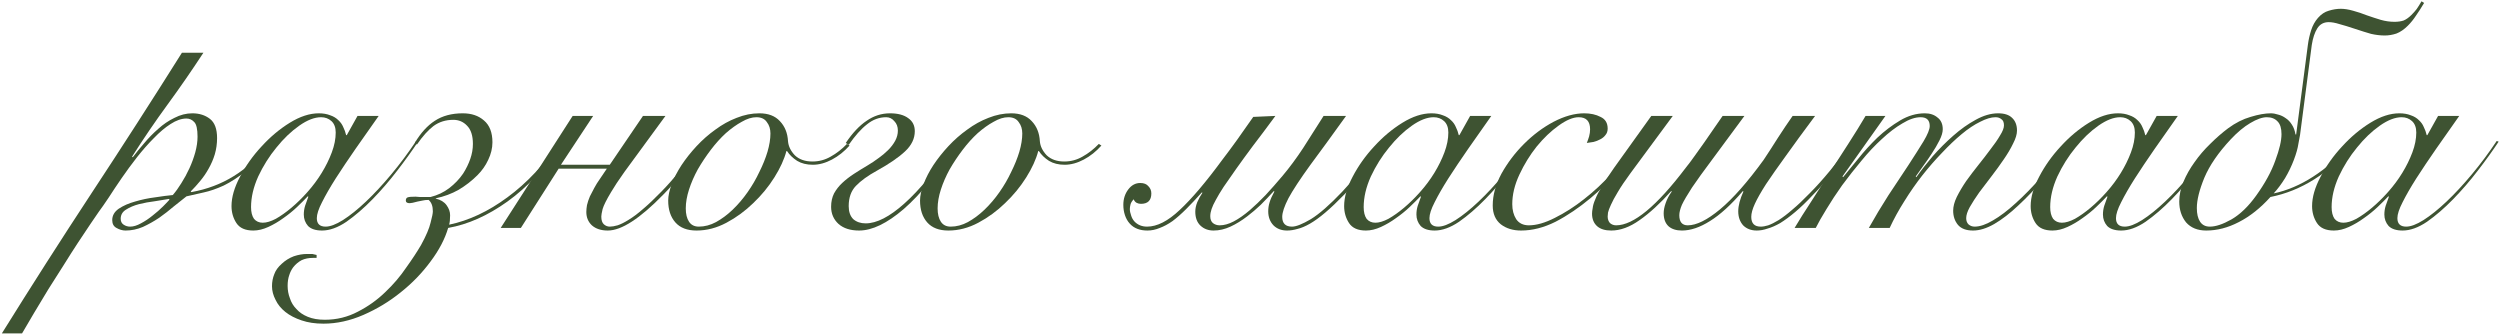 <?xml version="1.0" encoding="UTF-8"?> <svg xmlns="http://www.w3.org/2000/svg" width="691" height="93" viewBox="0 0 691 93" fill="none"><path d="M56.22 14.58C53.04 19.44 49.74 24.21 46.32 28.89C42.9 33.57 39.63 38.37 36.51 43.29L36.69 43.47C37.59 42.27 38.64 40.98 39.84 39.6C41.04 38.16 42.33 36.84 43.71 35.64C45.09 34.38 46.59 33.36 48.21 32.58C49.83 31.74 51.48 31.32 53.16 31.32C55.08 31.32 56.7 31.83 58.02 32.85C59.34 33.87 60 35.64 60 38.16C60 39.72 59.79 41.22 59.37 42.66C58.95 44.04 58.38 45.36 57.66 46.62C57 47.82 56.22 48.96 55.32 50.04C54.48 51.06 53.61 52.02 52.71 52.92L52.89 53.1C57.21 52.32 61.11 50.85 64.59 48.69C68.13 46.53 71.64 43.29 75.12 38.97L75.84 39.33C73.14 42.63 70.62 45.21 68.28 47.07C65.94 48.93 63.78 50.34 61.8 51.3C59.82 52.2 57.99 52.83 56.31 53.19C54.63 53.55 53.04 53.91 51.54 54.27C50.52 55.05 49.35 55.98 48.03 57.06C46.77 58.14 45.42 59.19 43.98 60.21C42.54 61.17 41.04 62.01 39.48 62.73C37.92 63.39 36.33 63.72 34.71 63.72C33.87 63.72 33.03 63.48 32.19 63C31.41 62.58 31.02 61.86 31.02 60.84C31.02 59.58 31.62 58.53 32.82 57.69C34.08 56.85 35.58 56.19 37.32 55.71C39.12 55.17 40.98 54.78 42.9 54.54C44.82 54.24 46.44 54.03 47.76 53.91C48.54 53.01 49.32 51.93 50.1 50.67C50.94 49.35 51.69 47.97 52.35 46.53C53.01 45.09 53.55 43.62 53.97 42.12C54.39 40.56 54.6 39.12 54.6 37.8C54.6 35.7 54.3 34.35 53.7 33.75C53.1 33.09 52.38 32.76 51.54 32.76C50.16 32.76 48.69 33.27 47.13 34.29C45.63 35.25 44.1 36.54 42.54 38.16C40.98 39.72 39.42 41.49 37.86 43.47C36.36 45.39 34.95 47.31 33.63 49.23C32.31 51.15 31.11 52.95 30.03 54.63C28.95 56.25 28.05 57.54 27.33 58.5C26.79 59.28 26.01 60.42 24.99 61.92C23.97 63.42 22.83 65.13 21.57 67.05C20.31 68.97 18.99 71.04 17.61 73.26C16.17 75.48 14.76 77.7 13.38 79.92C12 82.2 10.68 84.39 9.42 86.49C8.16 88.59 7.05 90.48 6.09 92.16H0.51C8.61 79.14 16.86 66.24 25.26 53.46C33.72 40.62 42.06 27.66 50.28 14.58H56.22ZM35.97 62.64C36.87 62.64 37.86 62.34 38.94 61.74C40.08 61.14 41.16 60.42 42.18 59.58C43.26 58.74 44.22 57.9 45.06 57.06C45.9 56.22 46.5 55.59 46.86 55.17L46.68 54.99C45.66 55.17 44.37 55.38 42.81 55.62C41.31 55.8 39.84 56.07 38.4 56.43C37.02 56.79 35.82 57.3 34.8 57.96C33.84 58.56 33.36 59.4 33.36 60.48C33.36 61.2 33.63 61.74 34.17 62.1C34.71 62.46 35.31 62.64 35.97 62.64Z" fill="#3E5332"></path><path d="M98.82 32.04H104.67C102.45 35.16 100.32 38.19 98.28 41.13C96.24 44.07 94.41 46.8 92.79 49.32C91.23 51.78 89.97 53.97 89.01 55.89C88.05 57.75 87.57 59.22 87.57 60.3C87.57 61.86 88.38 62.64 90 62.64C91.26 62.64 92.85 62.04 94.77 60.84C96.75 59.58 98.88 57.87 101.16 55.71C103.44 53.55 105.78 51.03 108.18 48.15C110.58 45.27 112.86 42.21 115.02 38.97L115.56 39.15C113.94 41.61 112.02 44.28 109.8 47.16C107.64 49.98 105.36 52.62 102.96 55.08C100.56 57.54 98.16 59.61 95.76 61.29C93.36 62.91 91.11 63.72 89.01 63.72C87.27 63.72 85.98 63.3 85.14 62.46C84.36 61.56 83.97 60.51 83.97 59.31C83.97 58.47 84.09 57.66 84.33 56.88C84.63 56.04 84.93 55.2 85.23 54.36L85.05 54.27C84.27 55.11 83.28 56.1 82.08 57.24C80.94 58.32 79.68 59.34 78.3 60.3C76.98 61.26 75.6 62.07 74.16 62.73C72.72 63.39 71.34 63.72 70.02 63.72C67.8 63.72 66.24 63.03 65.34 61.65C64.44 60.27 63.99 58.71 63.99 56.97C63.99 54.51 64.77 51.81 66.33 48.87C67.89 45.87 69.87 43.08 72.27 40.5C74.67 37.86 77.28 35.67 80.1 33.93C82.92 32.19 85.59 31.32 88.11 31.32C89.31 31.32 90.36 31.5 91.26 31.86C92.16 32.16 92.91 32.61 93.51 33.21C94.11 33.75 94.56 34.38 94.86 35.1C95.22 35.82 95.49 36.57 95.67 37.35H95.85L98.82 32.04ZM69.39 57.24C69.39 58.62 69.66 59.7 70.2 60.48C70.8 61.2 71.61 61.56 72.63 61.56C73.65 61.56 74.85 61.2 76.23 60.48C77.61 59.7 79.05 58.68 80.55 57.42C82.05 56.16 83.52 54.72 84.96 53.1C86.46 51.42 87.78 49.65 88.92 47.79C90.06 45.93 90.99 44.04 91.71 42.12C92.43 40.2 92.79 38.37 92.79 36.63C92.79 35.25 92.4 34.2 91.62 33.48C90.84 32.76 89.88 32.4 88.74 32.4C86.94 32.4 84.93 33.18 82.71 34.74C80.49 36.3 78.39 38.31 76.41 40.77C74.43 43.17 72.75 45.84 71.37 48.78C70.05 51.72 69.39 54.54 69.39 57.24Z" fill="#3E5332"></path><path d="M155.46 39.42C150.84 46.32 145.77 51.75 140.25 55.71C134.79 59.61 129.33 62.04 123.87 63C122.97 66.06 121.35 69.15 119.01 72.27C116.67 75.45 113.91 78.3 110.73 80.82C107.61 83.34 104.19 85.41 100.47 87.03C96.751 88.65 93.061 89.46 89.4 89.46C87.121 89.46 85.111 89.16 83.371 88.56C81.57 87.96 80.07 87.18 78.871 86.22C77.671 85.26 76.77 84.15 76.171 82.89C75.51 81.63 75.18 80.37 75.18 79.11C75.18 77.91 75.391 76.8 75.811 75.78C76.171 74.76 76.861 73.8 77.88 72.9C78.841 72 79.951 71.31 81.21 70.83C82.471 70.41 83.671 70.2 84.811 70.2C85.471 70.2 85.981 70.2 86.341 70.2C86.641 70.26 87.031 70.35 87.51 70.47V71.28H86.52C85.32 71.28 84.27 71.49 83.371 71.91C82.471 72.39 81.691 73.05 81.031 73.89C80.55 74.55 80.191 75.27 79.951 76.05C79.65 76.89 79.501 77.88 79.501 79.02C79.501 80.22 79.71 81.36 80.13 82.44C80.49 83.58 81.091 84.57 81.93 85.41C82.71 86.31 83.76 87.03 85.081 87.57C86.4 88.11 87.96 88.38 89.76 88.38C93.061 88.38 96.121 87.63 98.941 86.13C101.76 84.69 104.28 82.89 106.5 80.73C108.72 78.63 110.64 76.38 112.26 73.98C113.94 71.64 115.32 69.54 116.4 67.68C117.78 65.16 118.65 63.12 119.01 61.56C119.43 60 119.64 58.95 119.64 58.41C119.64 56.97 119.25 55.92 118.47 55.26C117.81 55.26 117.24 55.32 116.76 55.44C116.34 55.5 115.89 55.59 115.41 55.71C114.33 56.01 113.61 56.16 113.25 56.16C112.53 56.16 112.17 55.92 112.17 55.44C112.17 54.96 112.35 54.66 112.71 54.54C113.07 54.42 113.79 54.36 114.87 54.36C115.05 54.36 115.44 54.39 116.04 54.45C116.7 54.45 117.69 54.45 119.01 54.45C120.93 53.97 122.64 53.16 124.14 52.02C125.7 50.82 126.99 49.47 128.01 47.97C128.85 46.65 129.51 45.3 129.99 43.92C130.47 42.54 130.71 41.16 130.71 39.78C130.71 37.5 130.17 35.82 129.09 34.74C128.07 33.66 126.81 33.12 125.31 33.12C123.21 33.12 121.38 33.69 119.82 34.83C118.32 35.97 116.79 37.68 115.23 39.96L114.69 39.42C116.31 36.72 118.14 34.71 120.18 33.39C122.28 32.01 124.86 31.32 127.92 31.32C130.32 31.32 132.27 31.98 133.77 33.3C135.33 34.62 136.11 36.63 136.11 39.33C136.11 40.95 135.72 42.57 134.94 44.19C134.22 45.75 133.23 47.16 131.97 48.42C130.41 49.98 128.67 51.33 126.75 52.47C124.83 53.55 122.73 54.33 120.45 54.81V54.9C121.77 55.2 122.76 55.8 123.42 56.7C124.08 57.6 124.41 58.53 124.41 59.49C124.41 60.63 124.32 61.5 124.14 62.1C129.6 60.96 134.97 58.44 140.25 54.54C145.59 50.64 150.48 45.42 154.92 38.88L155.46 39.42Z" fill="#3E5332"></path><path d="M158.281 32.04H163.951L155.041 45.54H168.541L177.721 32.04H183.931L172.591 47.52C170.971 49.8 169.741 51.66 168.901 53.1C167.641 55.2 166.861 56.76 166.561 57.78C166.321 58.8 166.201 59.49 166.201 59.85C166.201 60.87 166.441 61.59 166.921 62.01C167.401 62.43 167.941 62.64 168.541 62.64C169.141 62.64 169.861 62.52 170.701 62.28C171.601 61.98 172.621 61.47 173.761 60.75C174.961 60.03 176.281 59.04 177.721 57.78C179.221 56.52 180.931 54.9 182.851 52.92C186.031 49.68 189.781 45.12 194.101 39.24L195.001 39.51C190.801 45.39 186.931 50.13 183.391 53.73C176.911 60.39 171.781 63.72 168.001 63.72C166.141 63.72 164.671 63.24 163.591 62.28C162.571 61.32 162.061 60.09 162.061 58.59C162.061 58.05 162.121 57.42 162.241 56.7C162.421 55.92 162.691 55.11 163.051 54.27C163.351 53.67 163.741 52.92 164.221 52.02C164.701 51.12 165.181 50.34 165.661 49.68L167.731 46.62H154.411L143.971 63H138.391L158.281 32.04Z" fill="#3E5332"></path><path d="M234.819 40.23C233.379 41.85 231.759 43.14 229.959 44.1C228.159 45.06 226.389 45.54 224.649 45.54C222.969 45.54 221.529 45.18 220.329 44.46C219.129 43.68 218.199 42.78 217.539 41.76H217.359C216.759 44.04 215.649 46.47 214.029 49.05C212.409 51.63 210.459 54 208.179 56.16C205.959 58.32 203.499 60.12 200.799 61.56C198.099 63 195.339 63.72 192.519 63.72C189.939 63.72 187.989 62.97 186.669 61.47C185.349 59.97 184.689 57.96 184.689 55.44C184.689 54.12 185.019 52.59 185.679 50.85C186.339 49.11 187.239 47.37 188.379 45.63C189.579 43.83 190.959 42.09 192.519 40.41C194.139 38.67 195.879 37.14 197.739 35.82C199.599 34.44 201.549 33.36 203.589 32.58C205.689 31.74 207.789 31.32 209.889 31.32C212.349 31.32 214.239 32.04 215.559 33.48C216.939 34.92 217.689 36.78 217.809 39.06C217.929 40.44 218.559 41.73 219.699 42.93C220.899 44.07 222.519 44.64 224.559 44.64C226.359 44.64 228.039 44.19 229.599 43.29C231.219 42.39 232.719 41.22 234.099 39.78L234.819 40.23ZM189.549 57.6C189.549 59.16 189.849 60.39 190.449 61.29C191.049 62.19 191.949 62.64 193.149 62.64C194.769 62.64 196.359 62.22 197.919 61.38C199.539 60.48 201.069 59.34 202.509 57.96C204.009 56.52 205.389 54.9 206.649 53.1C207.909 51.3 208.989 49.44 209.889 47.52C210.849 45.6 211.599 43.74 212.139 41.94C212.679 40.08 212.949 38.4 212.949 36.9C212.949 35.64 212.619 34.59 211.959 33.75C211.359 32.85 210.399 32.4 209.079 32.4C207.819 32.4 206.469 32.82 205.029 33.66C203.589 34.44 202.119 35.49 200.619 36.81C199.179 38.13 197.799 39.66 196.479 41.4C195.159 43.14 193.959 44.94 192.879 46.8C191.859 48.66 191.049 50.52 190.449 52.38C189.849 54.24 189.549 55.98 189.549 57.6Z" fill="#3E5332"></path><path d="M233.77 39.51C235.63 36.75 237.55 34.71 239.53 33.39C241.51 32.01 243.67 31.32 246.01 31.32C248.17 31.32 249.85 31.77 251.05 32.67C252.25 33.51 252.85 34.71 252.85 36.27C252.85 38.31 251.95 40.17 250.15 41.85C248.35 43.53 245.77 45.3 242.41 47.16C239.89 48.54 237.94 49.95 236.56 51.39C235.24 52.77 234.58 54.63 234.58 56.97C234.58 58.53 235 59.73 235.84 60.57C236.74 61.35 237.88 61.74 239.26 61.74C242.32 61.74 245.89 59.91 249.97 56.25C254.11 52.59 258.85 46.83 264.19 38.97L264.82 39.42C259.42 47.64 254.41 53.76 249.79 57.78C245.17 61.74 241.06 63.72 237.46 63.72C235.06 63.72 233.17 63.12 231.79 61.92C230.41 60.66 229.72 59.07 229.72 57.15C229.72 55.77 229.99 54.54 230.53 53.46C231.13 52.38 231.88 51.42 232.78 50.58C233.74 49.68 234.82 48.84 236.02 48.06C237.22 47.28 238.48 46.5 239.8 45.72C240.82 45.12 241.81 44.46 242.77 43.74C243.79 43.02 244.69 42.27 245.47 41.49C246.31 40.65 246.97 39.78 247.45 38.88C247.93 37.98 248.17 37.05 248.17 36.09C248.17 35.01 247.84 34.14 247.18 33.48C246.58 32.76 245.83 32.4 244.93 32.4C243.01 32.4 241.24 33.06 239.62 34.38C238 35.64 236.32 37.53 234.58 40.05L233.77 39.51Z" fill="#3E5332"></path><path d="M304.429 40.23C302.989 41.85 301.369 43.14 299.569 44.1C297.769 45.06 295.999 45.54 294.259 45.54C292.579 45.54 291.139 45.18 289.939 44.46C288.739 43.68 287.809 42.78 287.149 41.76H286.969C286.369 44.04 285.259 46.47 283.639 49.05C282.019 51.63 280.069 54 277.789 56.16C275.569 58.32 273.109 60.12 270.409 61.56C267.709 63 264.949 63.72 262.129 63.72C259.549 63.72 257.599 62.97 256.279 61.47C254.959 59.97 254.299 57.96 254.299 55.44C254.299 54.12 254.629 52.59 255.289 50.85C255.949 49.11 256.849 47.37 257.989 45.63C259.189 43.83 260.569 42.09 262.129 40.41C263.749 38.67 265.489 37.14 267.349 35.82C269.209 34.44 271.159 33.36 273.199 32.58C275.299 31.74 277.399 31.32 279.499 31.32C281.959 31.32 283.849 32.04 285.169 33.48C286.549 34.92 287.299 36.78 287.419 39.06C287.539 40.44 288.169 41.73 289.309 42.93C290.509 44.07 292.129 44.64 294.169 44.64C295.969 44.64 297.649 44.19 299.209 43.29C300.829 42.39 302.329 41.22 303.709 39.78L304.429 40.23ZM259.159 57.6C259.159 59.16 259.459 60.39 260.059 61.29C260.659 62.19 261.559 62.64 262.759 62.64C264.379 62.64 265.969 62.22 267.529 61.38C269.149 60.48 270.679 59.34 272.119 57.96C273.619 56.52 274.999 54.9 276.259 53.1C277.519 51.3 278.599 49.44 279.499 47.52C280.459 45.6 281.209 43.74 281.749 41.94C282.289 40.08 282.559 38.4 282.559 36.9C282.559 35.64 282.229 34.59 281.569 33.75C280.969 32.85 280.009 32.4 278.689 32.4C277.429 32.4 276.079 32.82 274.639 33.66C273.199 34.44 271.729 35.49 270.229 36.81C268.789 38.13 267.409 39.66 266.089 41.4C264.769 43.14 263.569 44.94 262.489 46.8C261.469 48.66 260.659 50.52 260.059 52.38C259.459 54.24 259.159 55.98 259.159 57.6Z" fill="#3E5332"></path><path d="M372.049 32.04C370.069 34.74 368.269 37.23 366.649 39.51C365.029 41.73 363.529 43.77 362.149 45.63C359.329 49.53 357.319 52.59 356.119 54.81C354.979 57.03 354.409 58.74 354.409 59.94C354.409 61.74 355.309 62.64 357.109 62.64C358.249 62.64 359.989 61.95 362.329 60.57C364.669 59.13 367.549 56.61 370.969 53.01C372.649 51.21 374.449 49.17 376.369 46.89C378.289 44.61 380.269 42.06 382.309 39.24L383.209 39.51C379.069 45.27 375.229 49.98 371.689 53.64C369.649 55.74 367.849 57.45 366.289 58.77C364.729 60.09 363.319 61.11 362.059 61.83C360.799 62.55 359.659 63.03 358.639 63.27C357.619 63.57 356.659 63.72 355.759 63.72C354.199 63.72 352.939 63.24 351.979 62.28C351.019 61.26 350.539 59.97 350.539 58.41C350.539 57.57 350.659 56.76 350.899 55.98C351.139 55.14 351.589 54.12 352.249 52.92L352.069 52.83C350.869 54.15 349.669 55.41 348.469 56.61C347.269 57.75 346.039 58.8 344.779 59.76C343.219 60.96 341.659 61.92 340.099 62.64C338.539 63.36 336.979 63.72 335.419 63.72C333.979 63.72 332.779 63.27 331.819 62.37C330.859 61.47 330.379 60.18 330.379 58.5C330.379 57.66 330.559 56.79 330.919 55.89C331.339 54.93 331.819 54.06 332.359 53.28L332.179 53.19C330.619 54.93 329.179 56.46 327.859 57.78C326.539 59.1 325.279 60.21 324.079 61.11C322.879 61.95 321.709 62.58 320.569 63C319.429 63.48 318.289 63.72 317.149 63.72C315.049 63.72 313.429 63.09 312.289 61.83C311.689 61.17 311.239 60.39 310.939 59.49C310.639 58.59 310.489 57.63 310.489 56.61C310.489 54.99 310.939 53.58 311.839 52.38C312.739 51.18 313.849 50.58 315.169 50.58C316.189 50.58 316.939 50.88 317.419 51.48C317.959 52.02 318.229 52.68 318.229 53.46C318.229 55.38 317.269 56.34 315.349 56.34C314.929 56.34 314.539 56.25 314.179 56.07C313.759 55.83 313.489 55.5 313.369 55.08C312.889 55.56 312.589 56.04 312.469 56.52C312.349 57 312.289 57.42 312.289 57.78C312.289 58.32 312.409 58.92 312.649 59.58C312.829 60.18 313.129 60.72 313.549 61.2C314.449 62.16 315.619 62.64 317.059 62.64C319.819 62.64 322.819 61.11 326.059 58.05C329.359 54.99 333.259 50.4 337.759 44.28C339.139 42.48 340.519 40.62 341.899 38.7C343.279 36.72 344.779 34.59 346.399 32.31L352.519 32.04C350.179 35.22 348.109 37.98 346.309 40.32C344.569 42.66 343.039 44.76 341.719 46.62C340.339 48.6 339.169 50.28 338.209 51.66C337.309 53.04 336.589 54.24 336.049 55.26C335.509 56.22 335.119 57.06 334.879 57.78C334.639 58.5 334.519 59.16 334.519 59.76C334.519 60.6 334.759 61.23 335.239 61.65C335.779 62.07 336.409 62.28 337.129 62.28C338.329 62.28 339.619 61.92 340.999 61.2C342.379 60.48 343.879 59.43 345.499 58.05C346.879 56.85 348.319 55.47 349.819 53.91C351.319 52.29 352.879 50.52 354.499 48.6C356.419 46.32 358.309 43.77 360.169 40.95C362.029 38.07 363.919 35.1 365.839 32.04H372.049Z" fill="#3E5332"></path><path d="M406.35 32.04H412.2C409.98 35.16 407.85 38.19 405.81 41.13C403.77 44.07 401.94 46.8 400.32 49.32C398.76 51.78 397.5 53.97 396.54 55.89C395.58 57.75 395.1 59.22 395.1 60.3C395.1 61.86 395.91 62.64 397.53 62.64C398.79 62.64 400.38 62.04 402.3 60.84C404.28 59.58 406.41 57.87 408.69 55.71C410.97 53.55 413.31 51.03 415.71 48.15C418.11 45.27 420.39 42.21 422.55 38.97L423.09 39.15C421.47 41.61 419.55 44.28 417.33 47.16C415.17 49.98 412.89 52.62 410.49 55.08C408.09 57.54 405.69 59.61 403.29 61.29C400.89 62.91 398.64 63.72 396.54 63.72C394.8 63.72 393.51 63.3 392.67 62.46C391.89 61.56 391.5 60.51 391.5 59.31C391.5 58.47 391.62 57.66 391.86 56.88C392.16 56.04 392.46 55.2 392.76 54.36L392.58 54.27C391.8 55.11 390.81 56.1 389.61 57.24C388.47 58.32 387.21 59.34 385.83 60.3C384.51 61.26 383.13 62.07 381.69 62.73C380.25 63.39 378.87 63.72 377.55 63.72C375.33 63.72 373.77 63.03 372.87 61.65C371.97 60.27 371.52 58.71 371.52 56.97C371.52 54.51 372.3 51.81 373.86 48.87C375.42 45.87 377.4 43.08 379.8 40.5C382.2 37.86 384.81 35.67 387.63 33.93C390.45 32.19 393.12 31.32 395.64 31.32C396.84 31.32 397.89 31.5 398.79 31.86C399.69 32.16 400.44 32.61 401.04 33.21C401.64 33.75 402.09 34.38 402.39 35.1C402.75 35.82 403.02 36.57 403.2 37.35H403.38L406.35 32.04ZM376.92 57.24C376.92 58.62 377.19 59.7 377.73 60.48C378.33 61.2 379.14 61.56 380.16 61.56C381.18 61.56 382.38 61.2 383.76 60.48C385.14 59.7 386.58 58.68 388.08 57.42C389.58 56.16 391.05 54.72 392.49 53.1C393.99 51.42 395.31 49.65 396.45 47.79C397.59 45.93 398.52 44.04 399.24 42.12C399.96 40.2 400.32 38.37 400.32 36.63C400.32 35.25 399.93 34.2 399.15 33.48C398.37 32.76 397.41 32.4 396.27 32.4C394.47 32.4 392.46 33.18 390.24 34.74C388.02 36.3 385.92 38.31 383.94 40.77C381.96 43.17 380.28 45.84 378.9 48.78C377.58 51.72 376.92 54.54 376.92 57.24Z" fill="#3E5332"></path><path d="M452.46 40.41C451.08 42.63 449.25 45.03 446.97 47.61C444.75 50.13 442.32 52.5 439.68 54.72C436.44 57.42 433.2 59.61 429.96 61.29C426.72 62.91 423.54 63.72 420.42 63.72C418.2 63.72 416.34 63.15 414.84 62.01C413.34 60.81 412.59 59.07 412.59 56.79C412.59 53.91 413.4 50.97 415.02 47.97C416.7 44.97 418.77 42.24 421.23 39.78C423.75 37.26 426.48 35.22 429.42 33.66C432.42 32.1 435.24 31.32 437.88 31.32C439.62 31.32 441.12 31.65 442.38 32.31C443.7 32.91 444.36 33.99 444.36 35.55C444.36 36.27 444.15 36.87 443.73 37.35C443.37 37.83 442.89 38.22 442.29 38.52C441.75 38.82 441.12 39.06 440.4 39.24C439.74 39.36 439.14 39.45 438.6 39.51C438.84 38.91 439.05 38.31 439.23 37.71C439.41 37.05 439.5 36.39 439.5 35.73C439.5 33.51 438.45 32.4 436.35 32.4C434.79 32.4 432.93 33.18 430.77 34.74C428.67 36.24 426.66 38.16 424.74 40.5C422.88 42.84 421.29 45.42 419.97 48.24C418.65 51.06 417.99 53.79 417.99 56.43C417.99 58.05 418.35 59.43 419.07 60.57C419.85 61.71 421.02 62.28 422.58 62.28C424.68 62.28 427.08 61.59 429.78 60.21C432.54 58.83 435.21 57.12 437.79 55.08C440.49 52.98 443.07 50.58 445.53 47.88C448.05 45.12 450.15 42.45 451.83 39.87L452.46 40.41Z" fill="#3E5332"></path><path d="M482.16 32.04C478.56 36.9 475.59 40.92 473.25 44.1C470.91 47.22 469.05 49.8 467.67 51.84C466.35 53.88 465.42 55.47 464.88 56.61C464.4 57.75 464.16 58.71 464.16 59.49C464.16 61.35 464.94 62.28 466.5 62.28C468.9 62.28 471.87 60.81 475.41 57.87C479.01 54.87 483.03 50.31 487.47 44.19C488.07 43.29 488.7 42.33 489.36 41.31C490.08 40.23 490.77 39.15 491.43 38.07C492.15 36.99 492.84 35.94 493.5 34.92C494.22 33.84 494.88 32.88 495.48 32.04H501.69C498.51 36.3 495.81 39.99 493.59 43.11C491.37 46.17 489.54 48.78 488.1 50.94C486.72 53.1 485.7 54.9 485.04 56.34C484.38 57.78 484.05 58.98 484.05 59.94C484.05 61.74 484.92 62.64 486.66 62.64C487.26 62.64 487.95 62.52 488.73 62.28C489.57 61.98 490.53 61.5 491.61 60.84C492.75 60.12 494.01 59.16 495.39 57.96C496.83 56.76 498.45 55.23 500.25 53.37C501.99 51.63 503.85 49.56 505.83 47.16C507.81 44.76 509.85 42.12 511.95 39.24L512.85 39.51C510.57 42.57 508.47 45.3 506.55 47.7C504.63 50.1 502.8 52.17 501.06 53.91C499.32 55.77 497.7 57.33 496.2 58.59C494.7 59.85 493.32 60.87 492.06 61.65C490.8 62.37 489.63 62.88 488.55 63.18C487.53 63.54 486.54 63.72 485.58 63.72C484.02 63.72 482.76 63.24 481.8 62.28C480.9 61.26 480.45 59.97 480.45 58.41C480.45 56.85 480.93 55.02 481.89 52.92L481.71 52.83C478.47 56.61 475.44 59.37 472.62 61.11C469.86 62.85 467.28 63.72 464.88 63.72C463.32 63.72 462.09 63.33 461.19 62.55C460.29 61.71 459.84 60.51 459.84 58.95C459.84 58.11 460.02 57.18 460.38 56.16C460.74 55.08 461.31 54 462.09 52.92L461.91 52.83C458.85 56.25 455.94 58.92 453.18 60.84C450.48 62.76 447.87 63.72 445.35 63.72C443.67 63.72 442.38 63.33 441.48 62.55C440.52 61.71 440.04 60.54 440.04 59.04C440.04 58.62 440.1 58.11 440.22 57.51C440.28 56.85 440.52 56.04 440.94 55.08C441.3 54.12 441.9 52.95 442.74 51.57C443.58 50.13 444.72 48.39 446.16 46.35L456.42 32.04H462.36L450.66 47.88C449.16 49.92 447.99 51.66 447.15 53.1C446.31 54.48 445.68 55.65 445.26 56.61C444.84 57.51 444.57 58.23 444.45 58.77C444.39 59.25 444.36 59.61 444.36 59.85C444.36 60.57 444.57 61.17 444.99 61.65C445.47 62.07 446.04 62.28 446.7 62.28C451.5 62.28 457.92 56.97 465.96 46.35C466.74 45.39 467.55 44.31 468.39 43.11C469.29 41.85 470.19 40.59 471.09 39.33C471.99 38.01 472.86 36.75 473.7 35.55C474.6 34.29 475.41 33.12 476.13 32.04H482.16Z" fill="#3E5332"></path><path d="M496.026 63C497.346 60.78 498.876 58.35 500.616 55.71C502.296 53.07 504.006 50.4 505.746 47.7C507.546 44.94 509.286 42.24 510.966 39.6C512.706 36.9 514.266 34.38 515.646 32.04H521.136L509.256 48.78L509.436 48.96C510.576 47.58 511.956 45.9 513.576 43.92C515.196 41.88 516.966 39.93 518.886 38.07C520.866 36.21 522.966 34.62 525.186 33.3C527.406 31.98 529.686 31.32 532.026 31.32C533.466 31.32 534.636 31.71 535.536 32.49C536.496 33.21 536.976 34.29 536.976 35.73C536.976 36.57 536.676 37.59 536.076 38.79C535.476 39.99 534.756 41.22 533.916 42.48C533.136 43.68 532.326 44.85 531.486 45.99C530.646 47.13 529.986 48.06 529.506 48.78L529.686 48.96C530.946 47.16 532.446 45.24 534.186 43.2C535.986 41.16 537.876 39.27 539.856 37.53C541.896 35.73 543.966 34.26 546.066 33.12C548.226 31.92 550.296 31.32 552.276 31.32C554.016 31.32 555.306 31.74 556.146 32.58C557.046 33.42 557.496 34.59 557.496 36.09C557.496 37.11 557.136 38.31 556.416 39.69C555.756 41.07 554.886 42.54 553.806 44.1C552.786 45.6 551.676 47.13 550.476 48.69C549.276 50.25 548.136 51.75 547.056 53.19C546.036 54.63 545.166 55.98 544.446 57.24C543.786 58.44 543.456 59.46 543.456 60.3C543.456 61.02 543.666 61.59 544.086 62.01C544.566 62.43 545.136 62.64 545.796 62.64C547.236 62.64 548.916 62.07 550.836 60.93C552.816 59.79 554.916 58.2 557.136 56.16C559.416 54.12 561.786 51.69 564.246 48.87C566.706 45.99 569.196 42.84 571.716 39.42L572.436 39.78C569.976 43.14 567.516 46.29 565.056 49.23C562.596 52.11 560.196 54.63 557.856 56.79C555.576 58.95 553.356 60.66 551.196 61.92C549.096 63.12 547.146 63.72 545.346 63.72C543.486 63.72 542.106 63.21 541.206 62.19C540.306 61.11 539.856 59.79 539.856 58.23C539.856 57.09 540.186 55.83 540.846 54.45C541.566 53.01 542.436 51.54 543.456 50.04C544.536 48.54 545.676 47.04 546.876 45.54C548.076 44.04 549.186 42.6 550.206 41.22C551.286 39.84 552.156 38.58 552.816 37.44C553.536 36.3 553.896 35.37 553.896 34.65C553.896 33.81 553.656 33.24 553.176 32.94C552.756 32.58 552.216 32.4 551.556 32.4C550.356 32.4 548.946 32.82 547.326 33.66C545.706 34.44 543.996 35.58 542.196 37.08C540.456 38.52 538.656 40.23 536.796 42.21C534.936 44.13 533.106 46.23 531.306 48.51C529.566 50.73 527.916 53.1 526.356 55.62C524.796 58.08 523.446 60.54 522.306 63H516.546C518.226 60 520.026 57 521.946 54C523.926 51 525.756 48.24 527.436 45.72C529.116 43.14 530.526 40.92 531.666 39.06C532.806 37.14 533.376 35.73 533.376 34.83C533.376 33.21 532.536 32.4 530.856 32.4C529.356 32.4 527.676 32.97 525.816 34.11C523.956 35.19 522.066 36.63 520.146 38.43C518.226 40.17 516.336 42.18 514.476 44.46C512.616 46.68 510.846 48.93 509.166 51.21C507.546 53.49 506.106 55.68 504.846 57.78C503.586 59.82 502.596 61.56 501.876 63H496.026Z" fill="#3E5332"></path><path d="M596.105 32.04H601.955C599.735 35.16 597.605 38.19 595.565 41.13C593.525 44.07 591.695 46.8 590.075 49.32C588.515 51.78 587.255 53.97 586.295 55.89C585.335 57.75 584.855 59.22 584.855 60.3C584.855 61.86 585.665 62.64 587.285 62.64C588.545 62.64 590.135 62.04 592.055 60.84C594.035 59.58 596.165 57.87 598.445 55.71C600.725 53.55 603.065 51.03 605.465 48.15C607.865 45.27 610.145 42.21 612.305 38.97L612.845 39.15C611.225 41.61 609.305 44.28 607.085 47.16C604.925 49.98 602.645 52.62 600.245 55.08C597.845 57.54 595.445 59.61 593.045 61.29C590.645 62.91 588.395 63.72 586.295 63.72C584.555 63.72 583.265 63.3 582.425 62.46C581.645 61.56 581.255 60.51 581.255 59.31C581.255 58.47 581.375 57.66 581.615 56.88C581.915 56.04 582.215 55.2 582.515 54.36L582.335 54.27C581.555 55.11 580.565 56.1 579.365 57.24C578.225 58.32 576.965 59.34 575.585 60.3C574.265 61.26 572.885 62.07 571.445 62.73C570.005 63.39 568.625 63.72 567.305 63.72C565.085 63.72 563.525 63.03 562.625 61.65C561.725 60.27 561.275 58.71 561.275 56.97C561.275 54.51 562.055 51.81 563.615 48.87C565.175 45.87 567.155 43.08 569.555 40.5C571.955 37.86 574.565 35.67 577.385 33.93C580.205 32.19 582.875 31.32 585.395 31.32C586.595 31.32 587.645 31.5 588.545 31.86C589.445 32.16 590.195 32.61 590.795 33.21C591.395 33.75 591.845 34.38 592.145 35.1C592.505 35.82 592.775 36.57 592.955 37.35H593.135L596.105 32.04ZM566.675 57.24C566.675 58.62 566.945 59.7 567.485 60.48C568.085 61.2 568.895 61.56 569.915 61.56C570.935 61.56 572.135 61.2 573.515 60.48C574.895 59.7 576.335 58.68 577.835 57.42C579.335 56.16 580.805 54.72 582.245 53.1C583.745 51.42 585.065 49.65 586.205 47.79C587.345 45.93 588.275 44.04 588.995 42.12C589.715 40.2 590.075 38.37 590.075 36.63C590.075 35.25 589.685 34.2 588.905 33.48C588.125 32.76 587.165 32.4 586.025 32.4C584.225 32.4 582.215 33.18 579.995 34.74C577.775 36.3 575.675 38.31 573.695 40.77C571.715 43.17 570.035 45.84 568.655 48.78C567.335 51.72 566.675 54.54 566.675 57.24Z" fill="#3E5332"></path><path d="M630.606 37.08C630.606 35.46 630.246 34.29 629.526 33.57C628.806 32.79 627.816 32.4 626.556 32.4C625.296 32.4 623.766 32.94 621.966 34.02C620.226 35.04 618.426 36.54 616.566 38.52C613.146 42.18 610.716 45.72 609.276 49.14C607.896 52.5 607.206 55.29 607.206 57.51C607.206 59.13 607.506 60.39 608.106 61.29C608.706 62.19 609.606 62.64 610.806 62.64C612.426 62.64 614.406 61.98 616.746 60.66C619.146 59.28 621.426 57.09 623.586 54.09C626.046 50.67 627.816 47.43 628.896 44.37C630.036 41.31 630.606 38.88 630.606 37.08ZM627.546 54.45C624.786 57.51 621.876 59.82 618.816 61.38C615.816 62.94 612.816 63.72 609.816 63.72C607.416 63.72 605.556 62.97 604.236 61.47C602.976 59.91 602.346 57.99 602.346 55.71C602.346 53.91 602.736 52.08 603.516 50.22C604.296 48.36 605.316 46.56 606.576 44.82C607.836 43.02 609.276 41.34 610.896 39.78C612.516 38.16 614.166 36.72 615.846 35.46C617.886 33.96 619.956 32.91 622.056 32.31C624.216 31.65 626.076 31.32 627.636 31.32C628.296 31.32 628.986 31.44 629.706 31.68C630.426 31.86 631.116 32.19 631.776 32.67C632.436 33.09 633.006 33.69 633.486 34.47C633.966 35.19 634.296 36.09 634.476 37.17H634.656L637.896 12.42C638.076 11.04 638.376 9.69 638.796 8.37C639.216 7.05 639.846 5.91 640.686 4.95C641.586 3.93 642.576 3.27 643.656 2.97C644.796 2.61 645.906 2.43 646.986 2.43C648.006 2.43 649.146 2.61 650.406 2.97C651.726 3.33 652.986 3.75 654.186 4.23C655.566 4.71 656.856 5.13 658.056 5.49C659.316 5.85 660.576 6.03 661.836 6.03C662.796 6.03 663.636 5.91 664.356 5.67C665.076 5.37 665.796 4.86 666.516 4.14C667.056 3.6 667.536 3.06 667.956 2.52C668.376 1.92 668.826 1.2 669.306 0.36L670.026 0.81C669.246 2.13 668.496 3.3 667.776 4.32C667.116 5.34 666.366 6.27 665.526 7.11C664.506 8.13 663.456 8.85 662.376 9.27C661.296 9.63 660.216 9.81 659.136 9.81C657.936 9.81 656.676 9.66 655.356 9.36C654.096 9 652.656 8.55 651.036 8.01C649.236 7.41 647.766 6.96 646.626 6.66C645.486 6.3 644.496 6.12 643.656 6.12C642.276 6.12 641.226 6.69 640.506 7.83C639.786 8.97 639.276 10.5 638.976 12.42L635.736 37.26C635.676 37.56 635.526 38.37 635.286 39.69C635.106 40.95 634.686 42.45 634.026 44.19C633.366 45.93 632.556 47.61 631.596 49.23C630.636 50.79 629.586 52.2 628.446 53.46C635.826 51.9 642.996 47.28 649.956 39.6L650.496 40.05C643.656 47.97 636.006 52.77 627.546 54.45Z" fill="#3E5332"></path><path d="M673.889 32.04H679.739C677.519 35.16 675.389 38.19 673.349 41.13C671.309 44.07 669.479 46.8 667.859 49.32C666.299 51.78 665.039 53.97 664.079 55.89C663.119 57.75 662.639 59.22 662.639 60.3C662.639 61.86 663.449 62.64 665.069 62.64C666.329 62.64 667.919 62.04 669.839 60.84C671.819 59.58 673.949 57.87 676.229 55.71C678.509 53.55 680.849 51.03 683.249 48.15C685.649 45.27 687.929 42.21 690.089 38.97L690.629 39.15C689.009 41.61 687.089 44.28 684.869 47.16C682.709 49.98 680.429 52.62 678.029 55.08C675.629 57.54 673.229 59.61 670.829 61.29C668.429 62.91 666.179 63.72 664.079 63.72C662.339 63.72 661.049 63.3 660.209 62.46C659.429 61.56 659.039 60.51 659.039 59.31C659.039 58.47 659.159 57.66 659.399 56.88C659.699 56.04 659.999 55.2 660.299 54.36L660.119 54.27C659.339 55.11 658.349 56.1 657.149 57.24C656.009 58.32 654.749 59.34 653.369 60.3C652.049 61.26 650.669 62.07 649.229 62.73C647.789 63.39 646.409 63.72 645.089 63.72C642.869 63.72 641.309 63.03 640.409 61.65C639.509 60.27 639.059 58.71 639.059 56.97C639.059 54.51 639.839 51.81 641.399 48.87C642.959 45.87 644.939 43.08 647.339 40.5C649.739 37.86 652.349 35.67 655.169 33.93C657.989 32.19 660.659 31.32 663.179 31.32C664.379 31.32 665.429 31.5 666.329 31.86C667.229 32.16 667.979 32.61 668.579 33.21C669.179 33.75 669.629 34.38 669.929 35.1C670.289 35.82 670.559 36.57 670.739 37.35H670.919L673.889 32.04ZM644.459 57.24C644.459 58.62 644.729 59.7 645.269 60.48C645.869 61.2 646.679 61.56 647.699 61.56C648.719 61.56 649.919 61.2 651.299 60.48C652.679 59.7 654.119 58.68 655.619 57.42C657.119 56.16 658.589 54.72 660.029 53.1C661.529 51.42 662.849 49.65 663.989 47.79C665.129 45.93 666.059 44.04 666.779 42.12C667.499 40.2 667.859 38.37 667.859 36.63C667.859 35.25 667.469 34.2 666.689 33.48C665.909 32.76 664.949 32.4 663.809 32.4C662.009 32.4 659.999 33.18 657.779 34.74C655.559 36.3 653.459 38.31 651.479 40.77C649.499 43.17 647.819 45.84 646.439 48.78C645.119 51.72 644.459 54.54 644.459 57.24Z" fill="#3E5332"></path></svg> 